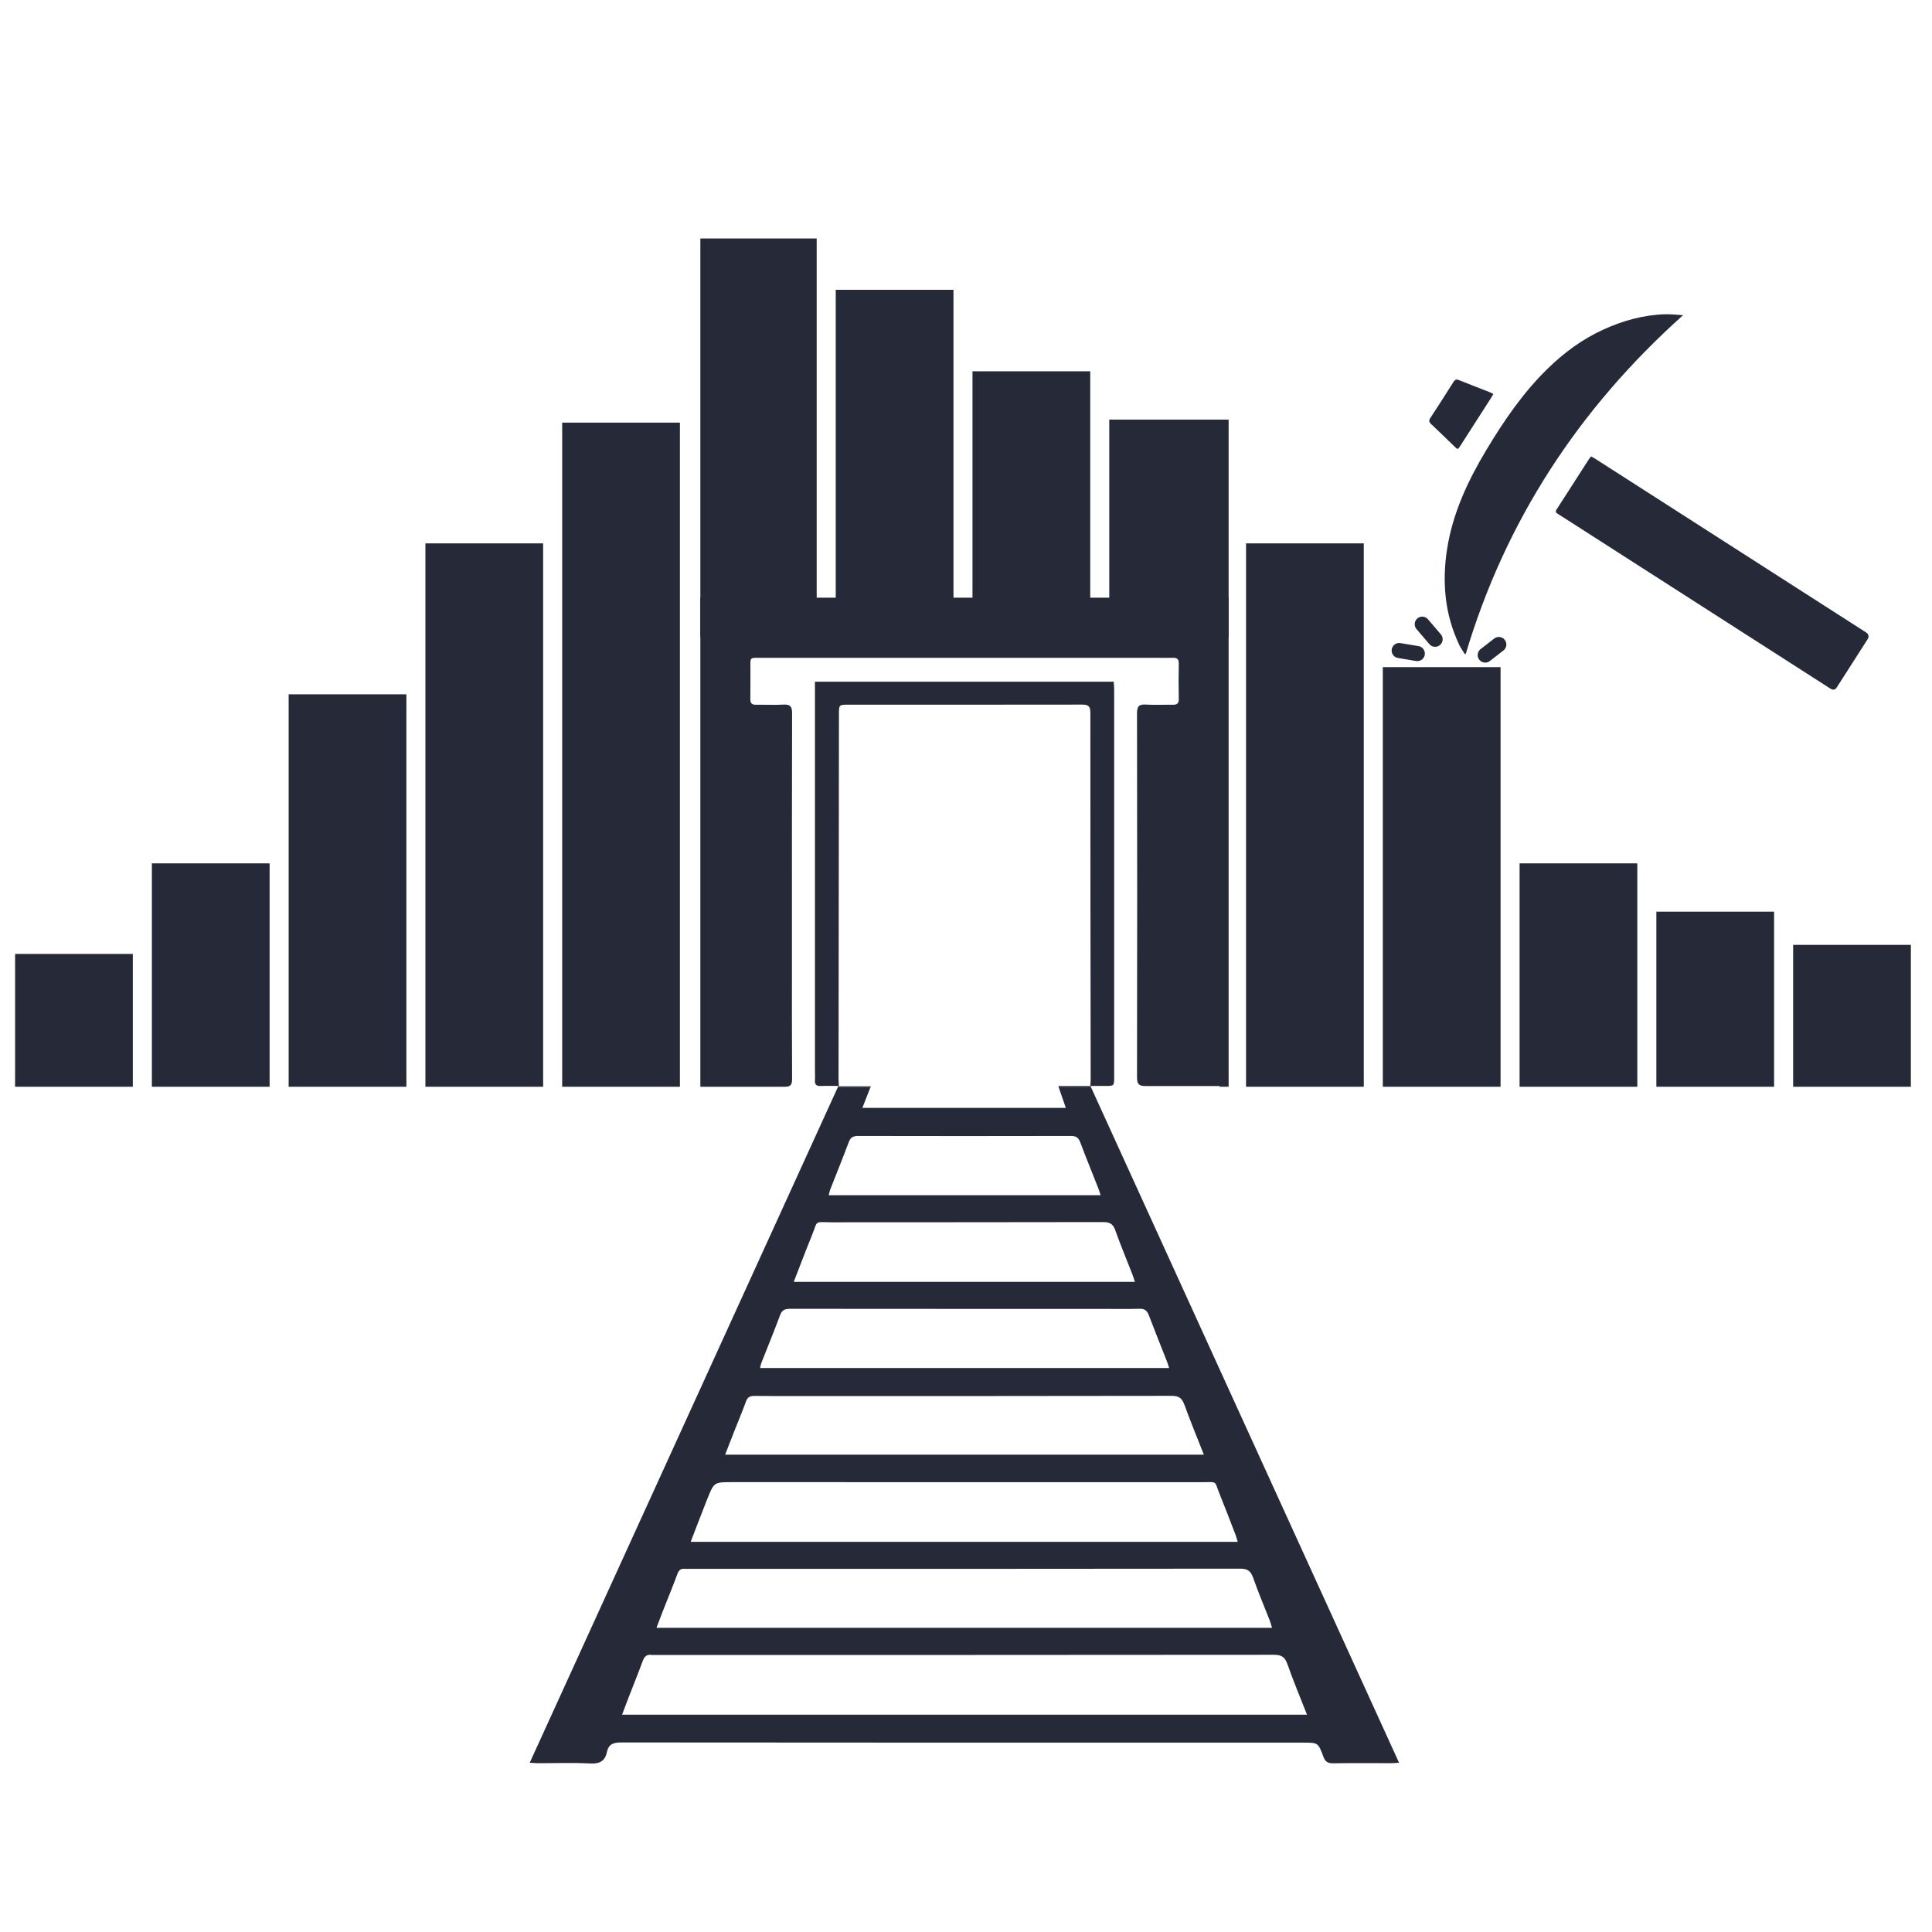 <?xml version="1.0" encoding="UTF-8"?>
<svg xmlns="http://www.w3.org/2000/svg" viewBox="0 0 640 640">
  <defs>
    <style>
      .cls-1 {
        fill: none;
        stroke: #262a38;
        stroke-linecap: round;
        stroke-miterlimit: 10;
        stroke-width: 5px;
      }

      .cls-2 {
        fill: #262a38;
      }
    </style>
  </defs>
  <g id="mine_railroad_tracks">
    <path class="cls-2" d="M353.11,367.01h-67.44c.92-2.36,1.77-4.52,2.74-7.01h-10.8c-34.16,74.9-68.07,149.24-102.13,223.93,1.17.06,1.99.14,2.8.15,5.73.01,11.46-.21,17.17.09,3.16.16,4.97-.73,5.62-3.85.54-2.56,2.15-3.11,4.71-3.11,75.29.08,150.58.06,225.87.06,4.94,0,5.02-.02,6.75,4.68.62,1.67,1.48,2.19,3.22,2.16,6.42-.1,12.84-.03,19.27-.04.75,0,1.49-.08,2.56-.15-34.05-74.67-67.98-149.06-102.12-223.93h-10.69c.86,2.47,1.6,4.62,2.43,7.01ZM426.48,551.27c1.93,5.53,4.21,10.94,6.48,16.74h-226.89c.76-2.01,1.42-3.79,2.11-5.57,1.56-4.04,3.19-8.05,4.69-12.11.55-1.49,1.29-2.42,3.02-2.1.22.04.46,0,.7,0,68.47,0,136.95.01,205.42-.06,2.5,0,3.63.74,4.46,3.1ZM415.1,522.6c1.68,4.81,3.68,9.51,5.54,14.26.27.69.44,1.41.74,2.38h-203.92c.77-2.01,1.42-3.78,2.11-5.53,1.61-4.1,3.3-8.17,4.82-12.3.49-1.33,1.19-1.88,2.55-1.71.38.05.77,0,1.16,0,60.89,0,121.78.02,182.67-.06,2.42,0,3.53.69,4.33,2.96ZM403.98,494.82c1.82,4.51,3.55,9.06,5.31,13.6.27.69.44,1.41.72,2.34h-181.22c1.93-5,3.68-9.6,5.5-14.18,2.24-5.62,2.26-5.6,8.26-5.6,51.9,0,103.8,0,155.69.01,5.16,0,3.94-.66,5.74,3.83ZM392.33,465.29c1.97,5.43,4.18,10.78,6.46,16.59h-158.58c1.09-2.8,2.08-5.36,3.08-7.9,1.28-3.23,2.64-6.44,3.82-9.71.51-1.41,1.29-1.87,2.74-1.85,5.41.07,10.83.03,16.24.03,40.69,0,81.38.02,122.07-.06,2.35,0,3.39.77,4.16,2.9ZM380.55,435.64c1.94,5.13,4,10.22,6.01,15.33.25.63.43,1.28.73,2.2h-135.51c.18-.7.25-1.22.43-1.69,2.06-5.25,4.22-10.47,6.18-15.76.62-1.68,1.52-2.16,3.25-2.16,34.35.04,68.71.03,103.06.03,4.26,0,8.51.08,12.77-.04,1.68-.05,2.49.56,3.07,2.09ZM369.47,407.6c1.73,4.87,3.74,9.65,5.62,14.48.3.77.53,1.56.86,2.56h-113.01c2.05-5.26,3.91-10.23,5.92-15.15,2.26-5.53.57-4.58,6.84-4.59,29.93-.04,59.86.01,89.8-.07,2.25,0,3.25.71,3.99,2.78ZM357.83,378.36c1.93,5.13,4,10.21,6.01,15.31.25.63.42,1.28.75,2.26h-90.07c.2-.76.29-1.34.5-1.87,2.05-5.25,4.18-10.48,6.16-15.75.59-1.56,1.46-2.01,3.08-2.01,23.51.05,47.02.05,70.52,0,1.66,0,2.47.53,3.05,2.06Z"/>
  </g>
  <g id="data_cave">
    <rect class="cls-2" x="50.31" y="286" width="39" height="74"/>
    <rect class="cls-2" x="5" y="316" width="39" height="44"/>
    <rect class="cls-2" x="95.62" y="230" width="39" height="130"/>
    <rect class="cls-2" x="140.92" y="180" width="39" height="180"/>
    <rect class="cls-2" x="186.23" y="140" width="39" height="220"/>
    <rect class="cls-2" x="232" y="79" width="38.54" height="132"/>
    <rect class="cls-2" x="276.85" y="96" width="39" height="115"/>
    <rect class="cls-2" x="322.15" y="123" width="39" height="88"/>
    <rect class="cls-2" x="367.46" y="139" width="39.54" height="72"/>
    <rect class="cls-2" x="412.77" y="180" width="39" height="180"/>
    <rect class="cls-2" x="458.08" y="221" width="39" height="139"/>
    <rect class="cls-2" x="503.38" y="286" width="39" height="74"/>
    <rect class="cls-2" x="548.69" y="302" width="39" height="58"/>
    <rect class="cls-2" x="594" y="313" width="39" height="47"/>
  </g>
  <g id="mine_door">
    <g>
      <path class="cls-2" d="M366.02,359.74c3.05,0,3.06,0,3.06-2.99,0-42.79.01-85.57,0-128.36,0-.82-.09-1.64-.14-2.57h-98.98c0,3.54,0,6.85,0,10.17,0,39.3,0,78.61,0,117.91,0,1.32.07,2.63,0,3.94-.08,1.38.43,1.97,1.86,1.91,1.81-.09,3.62-.02,5.93-.02-.04.09-.08.18-.12.26h10.8s.04-.1.06-.15h-10.6c-.05-1.03-.11-1.78-.11-2.52.04-40.23.08-80.45.13-120.68,0-3.19.03-3.2,3.15-3.2,25.76,0,51.53.01,77.29-.03,1.97,0,2.86.34,2.85,2.65-.02,40.54.05,81.07.1,121.61,0,.53-.05,1.07-.1,2.07h-10.6c.03.09.06.16.09.25h10.69c-.04-.09-.08-.17-.12-.26,2.04,0,3.41,0,4.77,0Z"/>
      <path class="cls-2" d="M232,198v162h10s12.07,0,18,0c2.05,0,2.41-.79,2.39-2.83-.09-13.62-.05-27.23-.05-40.85,0-26.69-.03-53.38.05-80.08,0-2.27-.68-2.96-2.89-2.83-3.01.17-6.03,0-9.05.05-1.39.02-1.92-.51-1.89-1.91.07-3.17,0-6.34.03-9.52.04-4.53-.66-4.12,4.05-4.12,43.64,0,87.28,0,130.92,0,1.62,0,3.25.06,4.87-.01,1.46-.07,2.09.42,2.06,1.98-.08,3.87-.09,7.74,0,11.6.04,1.57-.61,2.01-2.06,1.98-2.94-.06-5.89.13-8.82-.06-2.38-.16-2.96.66-2.96,3,.07,40.15.08,80.31,0,120.46,0,2.45.75,2.91,3.02,2.91,8.11,0,16.22,0,24.33,0v.22h3v-162h-175Z"/>
    </g>
  </g>
  <g id="pickaxe">
    <g>
      <path class="cls-2" d="M527.06,151.2c.43.23.83.41,1.19.65,8.75,5.6,17.49,11.21,26.24,16.82,21.21,13.6,42.43,27.21,63.64,40.81q1.41.91.48,2.37c-3.38,5.27-6.76,10.55-10.13,15.82q-.82,1.29-2.11.46c-28.66-18.38-57.31-36.75-85.97-55.13-1.48-.95-2.96-1.92-4.46-2.85-.6-.37-.72-.72-.32-1.35,3.62-5.61,7.22-11.23,10.83-16.84.16-.25.37-.46.61-.77Z"/>
      <path class="cls-2" d="M557.55,104.4c-34.49,30.89-58.81,67.98-72,112.22-.11,0-.23.02-.34.02-.62-1.03-1.35-2.01-1.86-3.09-2.31-4.97-3.83-10.16-4.43-15.62-.59-5.36-.39-10.69.44-16.01,1.88-12.03,6.95-22.79,13.16-33.11,5.78-9.6,12.07-18.8,20.14-26.67,5.43-5.3,11.47-9.76,18.38-12.92,6.5-2.98,13.31-4.89,20.5-5.12,1.89-.06,3.79.18,6.01.3Z"/>
      <path class="cls-2" d="M494.72,130.51c-.33.55-.59.99-.87,1.43-3.36,5.24-6.72,10.48-10.08,15.72-.85,1.33-.84,1.33-2.01.2-2.56-2.47-5.1-4.97-7.7-7.4-.72-.67-.77-1.17-.24-1.99,2.59-3.95,5.13-7.94,7.65-11.93.47-.75.91-1.01,1.82-.63,3.4,1.39,6.84,2.68,10.26,4.03.37.14.71.35,1.17.59Z"/>
    </g>
  </g>
  <g id="data_flakes">
    <line class="cls-1" x1="492" y1="217" x2="496.5" y2="213.5"/>
    <line class="cls-1" x1="463.5" y1="215.5" x2="469.5" y2="216.5"/>
    <line class="cls-1" x1="471.14" y1="206.77" x2="475.4" y2="211.76"/>
  </g>
</svg>